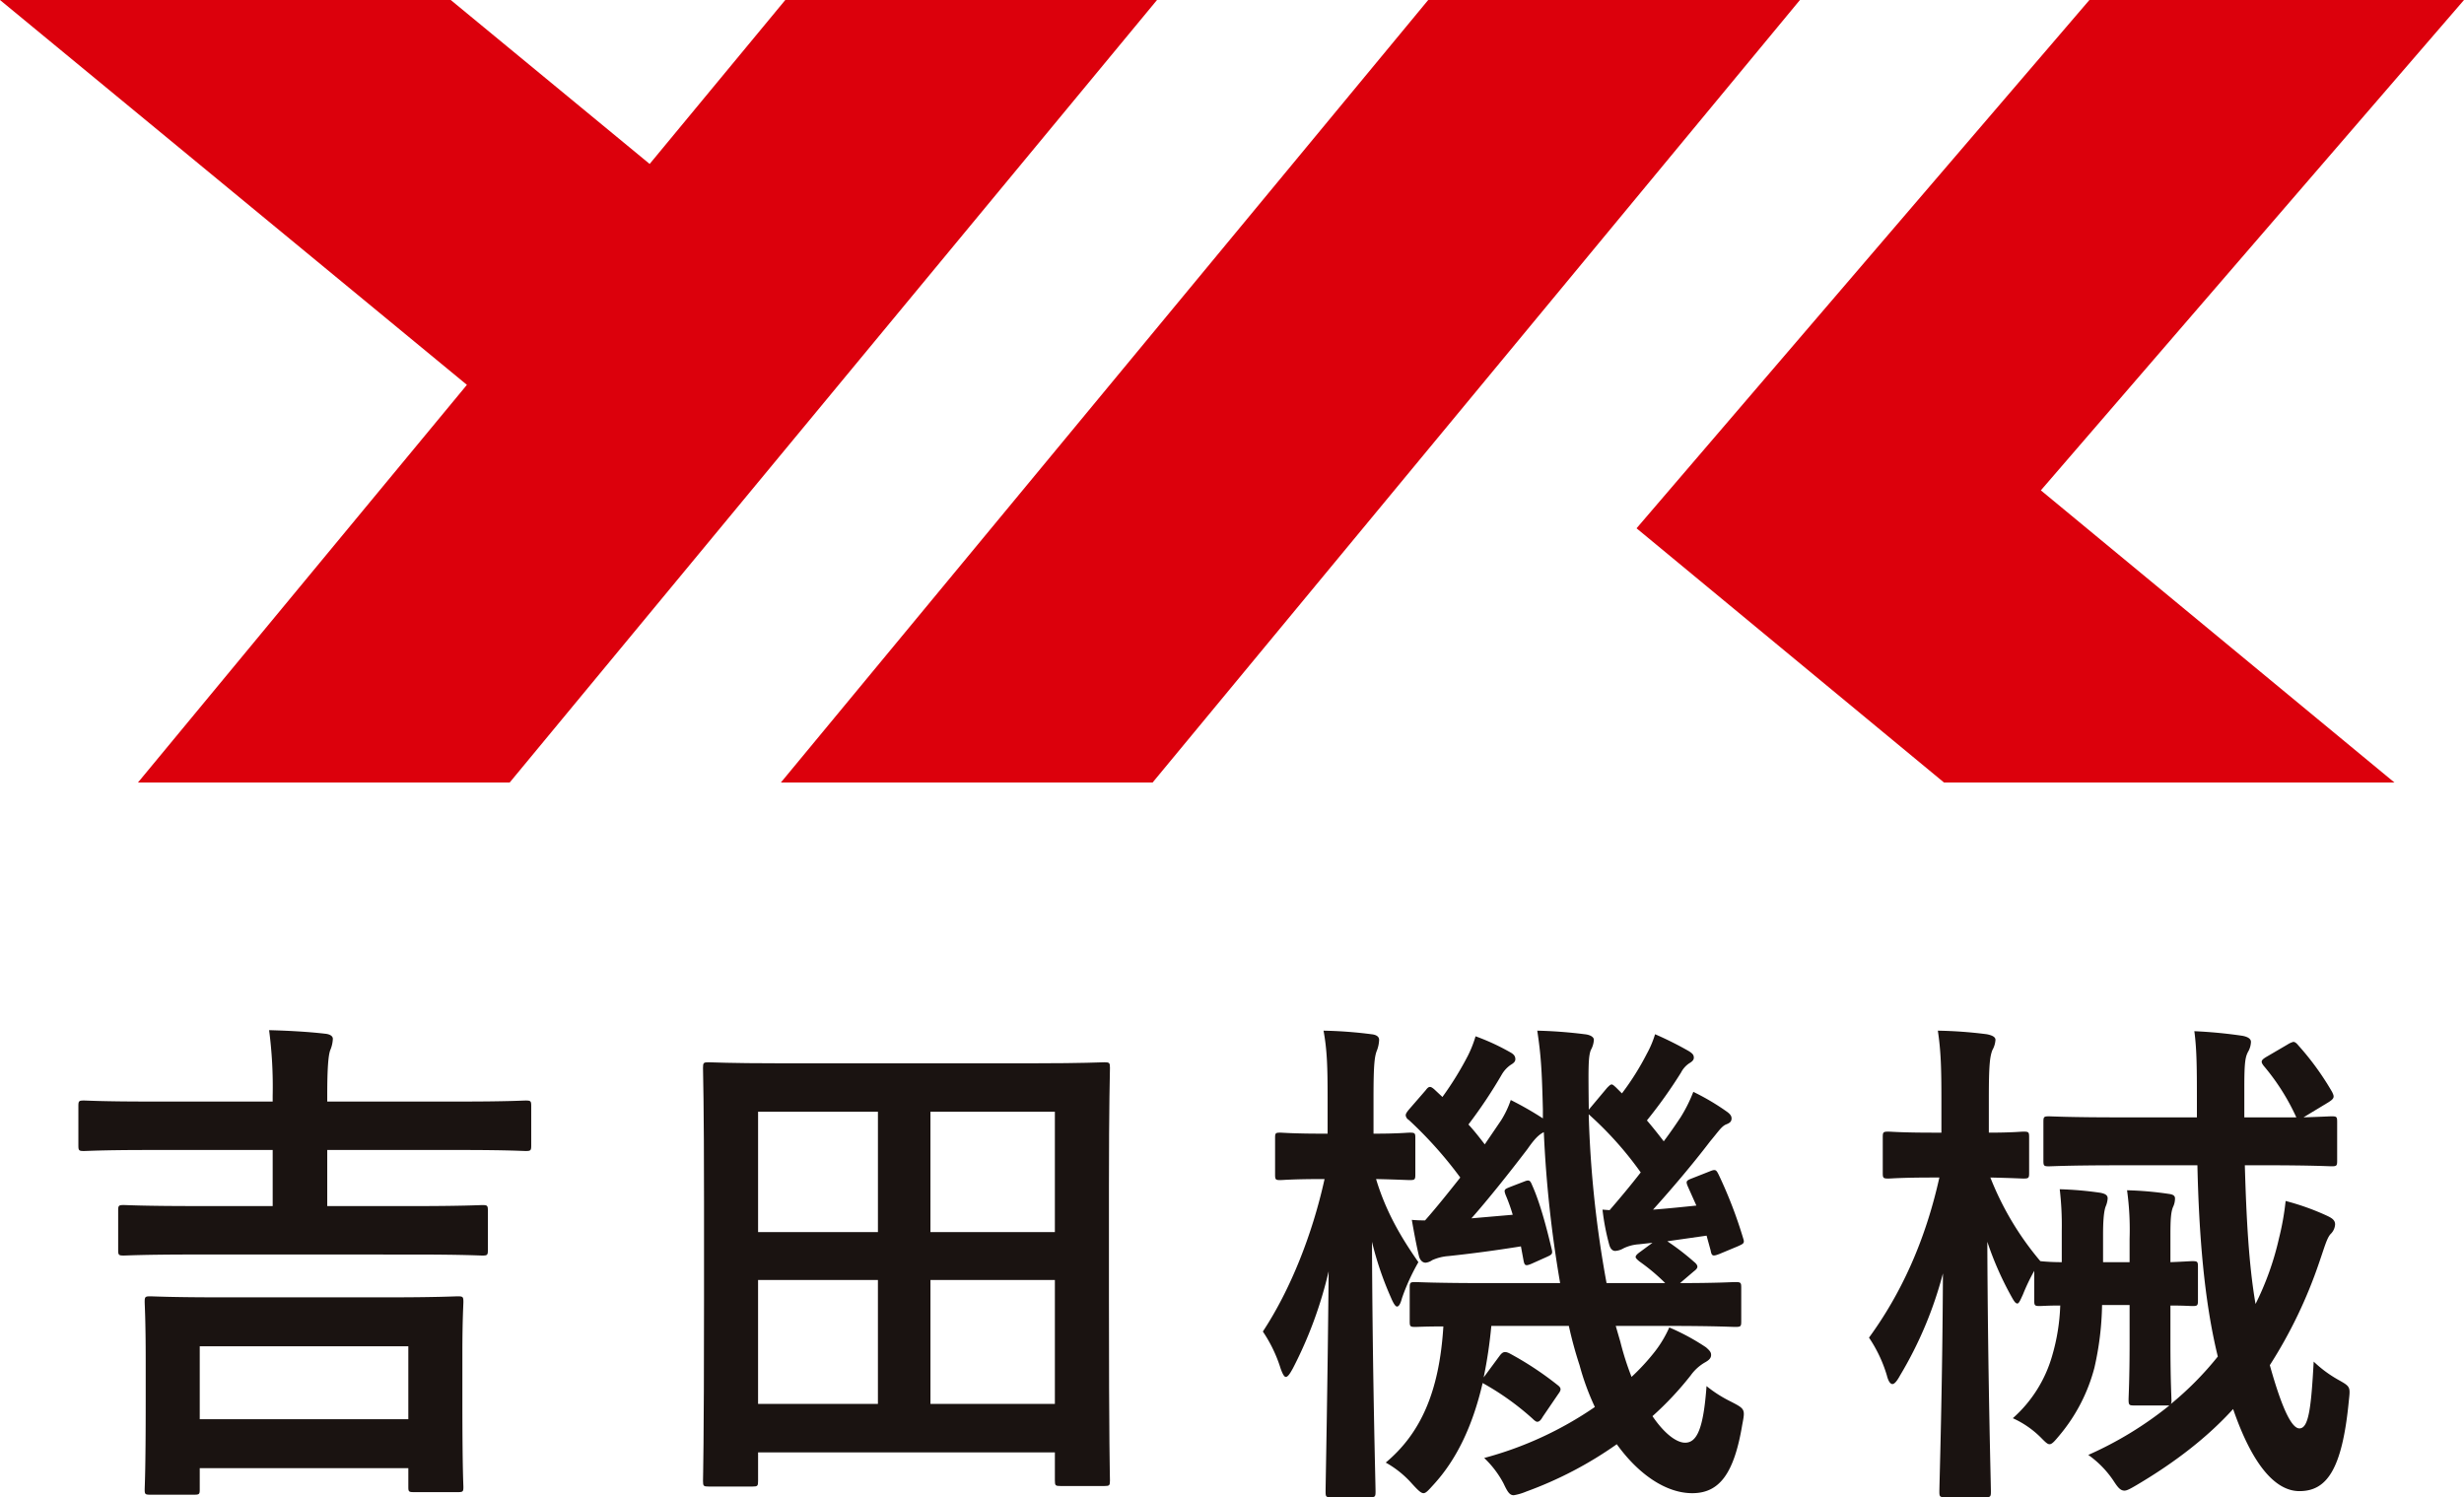 <svg xmlns="http://www.w3.org/2000/svg" xmlns:xlink="http://www.w3.org/1999/xlink" width="650" height="395" viewBox="0 0 650 395">
  <defs>
    <clipPath id="clip-YOSHIDA_KIKAI_logo_03">
      <rect width="650" height="395"/>
    </clipPath>
  </defs>
  <g id="YOSHIDA_KIKAI_logo_03" data-name="YOSHIDA KIKAI_logo_03" clip-path="url(#clip-YOSHIDA_KIKAI_logo_03)">
    <g id="グループ_289" data-name="グループ 289" transform="translate(-1977.474 1029.932)">
      <g id="グループ_287" data-name="グループ 287" transform="translate(1977.474 -1029.932)">
        <path id="パス_1007" data-name="パス 1007" d="M716.978,311.068,546.217,517.507h98.062L815.04,311.068Z" transform="translate(-340.22 -311.068)" fill="#dc000c"/>
        <path id="パス_1008" data-name="パス 1008" d="M687.188,311.068l-35.778,43.253-52.471-43.253H480.031L603.2,412.6,516.427,517.507h98.062L785.25,311.068Z" transform="translate(-480.031 -311.068)" fill="#dc000c"/>
        <path id="パス_1009" data-name="パス 1009" d="M701.354,517.507H820.179l-93.27-77.075L838.532,311.068H739.715L620.25,450.442Z" transform="translate(-188.532 -311.068)" fill="#dc000c"/>
      </g>
      <g id="グループ_288" data-name="グループ 288" transform="translate(1998.15 -758.156)">
        <path id="パス_1010" data-name="パス 1010" d="M517.7,458.675c-13.185,0-17.624.268-18.43.268-1.344,0-1.481-.134-1.481-1.478V447.1c0-1.344.137-1.478,1.481-1.478.806,0,5.245.268,18.43.268h20.851V431.1H505.588c-11.838,0-16.007.268-16.815.268-1.344,0-1.481-.137-1.481-1.481V419.528c0-1.347.137-1.481,1.481-1.481.809,0,4.978.268,16.815.268h32.959v-1.478a114.138,114.138,0,0,0-.943-17.354c4.978.134,10.092.4,14.8.943,1.344.134,2.016.669,2.016,1.344a8.4,8.4,0,0,1-.672,2.959c-.535,1.344-.806,5.111-.806,11.841v1.746h35.516c11.974,0,16.01-.268,16.816-.268,1.344,0,1.478.134,1.478,1.481v10.357c0,1.344-.134,1.481-1.478,1.481-.806,0-4.841-.268-16.816-.268H552.942v14.8H575.41c13.182,0,17.755-.268,18.427-.268,1.347,0,1.481.134,1.481,1.478v10.36c0,1.344-.134,1.478-1.481,1.478-.672,0-5.245-.268-18.427-.268ZM506.26,522.038c-1.344,0-1.478-.137-1.478-1.347,0-.943.271-4.439.271-23.137V486.522c0-10.627-.271-14.529-.271-15.338,0-1.344.134-1.478,1.478-1.478.943,0,5.516.268,18.567.268h44.125c12.914,0,17.49-.268,18.43-.268,1.344,0,1.478.134,1.478,1.478,0,.809-.268,4.576-.268,13.452v12.513c0,18.564.268,22.061.268,22.87,0,1.21-.134,1.344-1.478,1.344h-11.57c-1.347,0-1.478-.134-1.478-1.344v-4.978H519.308v5.65c0,1.21-.134,1.347-1.478,1.347Zm13.048-19.911h55.023V482.888H519.308Z" transform="translate(-487.292 -399.483)" fill="#1a1311"/>
        <path id="パス_1011" data-name="パス 1011" d="M542.822,514.387c-1.347,0-1.481-.137-1.481-1.481,0-.943.268-9.013.268-47.892V439.185c0-25.965-.268-34.306-.268-35.245,0-1.347.134-1.481,1.481-1.481.94,0,5.513.268,18.293.268h67.8c12.777,0,17.354-.268,18.3-.268,1.344,0,1.478.134,1.478,1.481,0,.94-.268,9.281-.268,31.21v29.863c0,38.879.268,46.949.268,47.758,0,1.344-.134,1.478-1.478,1.478h-11.57c-1.344,0-1.481-.134-1.481-1.478v-7.4H555.87v7.535c0,1.344-.134,1.481-1.481,1.481Zm13.048-67.131h31.615V415.51H555.87ZM587.482,459.9H555.867V492.59h31.615Zm13.857-12.647h32.822V415.51H601.338ZM634.164,459.9H601.341V492.59h32.822Z" transform="translate(-376.564 -393.984)" fill="#1a1311"/>
        <path id="パス_1012" data-name="パス 1012" d="M607.374,522.62c-1.21,0-1.341-.134-1.341-1.478,0-2.016.535-27.172.806-58.115a108.985,108.985,0,0,1-9.417,25.561c-.809,1.481-1.347,2.287-1.885,2.287-.4,0-.806-.672-1.344-2.153a37.21,37.21,0,0,0-4.707-9.819c7.265-11.032,13.048-25.561,16.277-40.226h-.271c-8.207,0-10.627.271-11.436.271-1.208,0-1.344-.134-1.344-1.481v-9.685c0-1.21.137-1.347,1.344-1.347.809,0,3.229.271,11.57.271h.943v-9.417c0-8.073-.134-12.644-1.076-17.758a112.986,112.986,0,0,1,12.644.943c1.347.134,2.019.672,2.019,1.481a8.746,8.746,0,0,1-.535,2.691c-.672,1.612-.943,3.765-.943,12.51v9.551c6.589,0,8.742-.271,9.551-.271,1.344,0,1.481.137,1.481,1.347v9.685c0,1.347-.137,1.481-1.481,1.481-.809,0-2.825-.134-8.879-.271,2.557,8.477,6.458,15.2,11.166,21.93a55.478,55.478,0,0,0-4.306,9.414c-.4,1.484-.806,2.29-1.344,2.29-.4,0-.94-.806-1.615-2.423a85.708,85.708,0,0,1-4.978-14.663c.134,35.516.94,63.765.94,65.918,0,1.344-.131,1.478-1.478,1.478Zm76.411-41.029a75.591,75.591,0,0,0,2.962,9.283,57.268,57.268,0,0,0,6.188-6.726,30.331,30.331,0,0,0,3.765-6.322,58.914,58.914,0,0,1,9.688,5.245c1.076.943,1.344,1.347,1.344,2.019,0,.806-.535,1.344-1.478,1.882a12.006,12.006,0,0,0-3.9,3.5,84.054,84.054,0,0,1-10.089,10.761c3.1,4.576,6.322,7,8.608,7,3.1,0,4.844-3.631,5.653-14.933a33.649,33.649,0,0,0,6.319,4.038c3.9,2.016,3.9,2.016,3.1,6.188-2.153,12.914-6.054,18.026-13.185,18.026-6.726,0-13.99-4.71-19.908-12.914a101.324,101.324,0,0,1-23.946,12.51,14.162,14.162,0,0,1-3.229.943c-1.076,0-1.612-.806-2.691-3.1a26.052,26.052,0,0,0-5.111-6.726,94.606,94.606,0,0,0,29.194-13.452,66.473,66.473,0,0,1-4.038-11.032,105.131,105.131,0,0,1-2.825-10.357H649.753a121.741,121.741,0,0,1-2.019,13.586l4.172-5.65c.806-1.076,1.344-1.344,2.688-.672a85.225,85.225,0,0,1,12.646,8.341c1.077.806.943,1.344.134,2.421l-4.035,5.92c-.538.94-.943,1.344-1.481,1.344-.271,0-.672-.268-1.21-.806a71.091,71.091,0,0,0-13.185-9.417c-2.688,11.57-6.994,20.312-12.914,26.771-1.347,1.481-2.016,2.287-2.688,2.287s-1.481-.806-2.962-2.42a26.432,26.432,0,0,0-6.994-5.65c9.147-7.669,14.125-18.567,15.2-35.92-4.844,0-6.863.134-7.4.134-1.347,0-1.481-.134-1.481-1.478v-8.879c0-1.347.134-1.481,1.481-1.481.806,0,5.246.271,18.43.271h19.774a314.182,314.182,0,0,1-4.306-39.822c-1.344.672-2.421,1.748-4.3,4.439-4.71,6.188-10.494,13.452-14.8,18.3l10.9-.943a46.718,46.718,0,0,0-1.882-5.245c-.538-1.481-.268-1.481,1.347-2.153l3.5-1.347c1.344-.535,1.615-.4,2.153.945,2.016,4.437,3.767,11.029,5.112,16.679.4,1.481.134,1.615-1.344,2.287l-3.9,1.748c-1.612.675-1.882.538-2.15-.94l-.675-3.634c-6.726,1.076-12.777,1.885-19.1,2.557a12.685,12.685,0,0,0-4.3,1.076,3.609,3.609,0,0,1-1.751.672c-.806,0-1.478-.672-1.749-1.748-.672-2.825-1.347-6.458-1.882-9.554a32.3,32.3,0,0,0,3.5.137c3.093-3.5,6.188-7.4,9.283-11.3a107.445,107.445,0,0,0-13.586-15.2,1.625,1.625,0,0,1-.809-1.213c0-.4.268-.806.809-1.481l4.437-5.111c.806-1.074,1.21-1.21,2.289-.268l2.153,2.019a85.51,85.51,0,0,0,6.723-10.9,31.083,31.083,0,0,0,2.019-5.112,59.162,59.162,0,0,1,9.283,4.3c.94.541,1.21,1.076,1.21,1.751s-.538,1.076-1.21,1.478a8.053,8.053,0,0,0-2.289,2.423,126.784,126.784,0,0,1-8.876,13.316c1.612,1.751,2.959,3.5,4.306,5.248l4.3-6.322a24.728,24.728,0,0,0,2.557-5.382,86.992,86.992,0,0,1,8.475,4.844v-2.423c-.268-10.761-.538-14.392-1.481-20.717a121.147,121.147,0,0,1,12.513.943c1.344.134,2.42.672,2.42,1.481a6.258,6.258,0,0,1-.806,2.691c-.672,1.746-.672,4.44-.541,15.2v.535l4.847-5.783c1.208-1.21,1.208-1.077,2.284-.134l1.618,1.615a70.661,70.661,0,0,0,6.589-10.494,26.519,26.519,0,0,0,2.153-5.112,90.625,90.625,0,0,1,8.879,4.44c1.076.672,1.344,1.076,1.344,1.748s-.538,1.076-1.21,1.481a6.464,6.464,0,0,0-2.153,2.421,126.78,126.78,0,0,1-9.013,12.646c1.615,1.882,3.093,3.765,4.44,5.516,1.615-2.153,3.1-4.306,4.439-6.325a39.232,39.232,0,0,0,3.363-6.726,61.852,61.852,0,0,1,8.879,5.248c.94.672,1.21,1.21,1.21,1.749,0,.806-.4,1.21-1.481,1.612-1.207.538-2.016,1.885-4.169,4.442-4.71,6.188-10.223,12.644-15.067,18.026,3.631-.271,7.532-.672,11.433-1.076l-2.284-5.112c-.541-1.344-.4-1.481,1.344-2.153l4.439-1.749c1.612-.672,1.749-.4,2.421.94a117.888,117.888,0,0,1,6.458,16.818c.4,1.21,0,1.344-1.481,2.016l-4.844,2.019c-1.748.672-2.016.538-2.287-.943l-1.073-3.9-10.36,1.481a65.933,65.933,0,0,1,6.994,5.379c.672.538.943.943.943,1.347s-.4.806-.943,1.21l-3.631,3.1c9.955,0,13.72-.271,14.529-.271,1.481,0,1.612.134,1.612,1.481v8.879c0,1.344-.131,1.478-1.612,1.478-.809,0-5.248-.268-18.3-.268H682.575Zm-2.825-34.707c2.557-2.959,5.385-6.322,8.207-9.955a91.765,91.765,0,0,0-13.723-15.335,289.522,289.522,0,0,0,4.71,44.529h15.469a51.526,51.526,0,0,0-6.723-5.653c-.672-.535-1.076-.94-1.076-1.21,0-.4.4-.806,1.344-1.478l3.1-2.29-3.634.4a10.773,10.773,0,0,0-4.035,1.076,4.942,4.942,0,0,1-2.15.672c-.812,0-1.347-.672-1.618-1.748a61.091,61.091,0,0,1-1.748-9.147Z" transform="translate(-277.022 -399.396)" fill="#1a1311"/>
        <path id="パス_1013" data-name="パス 1013" d="M740.928,435.046c.407,14.261,1.079,26.5,2.825,36.592a76.135,76.135,0,0,0,6.191-17.354,70.369,70.369,0,0,0,1.746-9.822,65.115,65.115,0,0,1,10.63,3.767c1.478.672,2.42,1.21,2.42,2.421a3.83,3.83,0,0,1-1.21,2.557c-.943,1.076-1.481,3.093-2.961,7.4a123.872,123.872,0,0,1-13.048,27.175c3.229,11.57,5.786,16.679,7.806,16.679,2.418,0,3.093-5.245,3.765-17.621a32.108,32.108,0,0,0,6.324,4.707c3.36,1.885,3.36,1.885,2.959,5.516-1.751,18.43-5.92,23.946-13.048,23.946-5.92,0-12.108-6.051-17.49-21.656-6.726,7.4-15.2,13.991-25.427,20.042-1.615.943-2.554,1.481-3.226,1.481-1.077,0-1.751-.809-2.962-2.691a26.175,26.175,0,0,0-6.592-6.726,95.4,95.4,0,0,0,21.392-13.048h-9.283c-1.347,0-1.481-.134-1.481-1.615,0-.809.271-5.112.271-14.933v-9.955h-7.264a79.306,79.306,0,0,1-2.019,16.548,45.674,45.674,0,0,1-9.147,17.758c-1.344,1.615-2.016,2.42-2.691,2.42-.538,0-1.076-.538-2.019-1.481a24.986,24.986,0,0,0-7.666-5.379,34.685,34.685,0,0,0,10.36-16.414,53.1,53.1,0,0,0,2.15-13.318c-3.226,0-4.844.137-5.379.137-1.347,0-1.481-.137-1.481-1.481v-7.8a52.445,52.445,0,0,0-2.962,6.188c-.669,1.481-1.076,2.423-1.478,2.423-.538,0-.94-.675-1.751-2.153a84.7,84.7,0,0,1-6.185-14.127c.134,35.516.943,63.768.943,65.918,0,1.347-.137,1.478-1.481,1.478H661.963c-1.481,0-1.615-.131-1.615-1.478,0-2.016.806-27.039.94-57.577a102.939,102.939,0,0,1-11.3,26.9c-.806,1.481-1.478,2.29-2.019,2.29s-1.074-.675-1.478-2.29a36.22,36.22,0,0,0-4.707-9.953c8.338-11.436,14.8-25.293,18.564-42.242h-1.615c-8.475,0-11.029.271-11.838.271-1.344,0-1.481-.137-1.481-1.481v-9.417c0-1.344.137-1.481,1.481-1.481.809,0,3.363.271,11.838.271h2.153v-8.879c0-8.073-.134-12.646-.94-18.029a116.4,116.4,0,0,1,12.914.943c1.341.271,2.284.672,2.284,1.481a6.258,6.258,0,0,1-.806,2.691c-.672,1.746-.943,3.9-.943,12.78v9.013c6.191,0,8.344-.271,9.15-.271,1.347,0,1.481.137,1.481,1.481v9.417c0,1.344-.134,1.481-1.481,1.481-.672,0-2.825-.137-8.745-.271a78.7,78.7,0,0,0,13.185,22.061,55.613,55.613,0,0,0,5.65.271v-8.341a81.5,81.5,0,0,0-.538-10.9,91.3,91.3,0,0,1,10.761.94c1.347.271,1.885.672,1.885,1.481a6.383,6.383,0,0,1-.538,2.153c-.538,1.478-.675,4.439-.675,7.4v7.264h7v-6.188a75.679,75.679,0,0,0-.672-12.78,88.749,88.749,0,0,1,10.9.943c1.077.134,1.749.4,1.749,1.21a5.152,5.152,0,0,1-.535,2.287c-.541,1.344-.672,3.363-.672,7.131v7.4c3.5-.134,5.243-.271,5.784-.271,1.344,0,1.478.137,1.478,1.481V470.7c0,1.344-.134,1.481-1.478,1.481-.541,0-2.287-.137-5.784-.137v9.822c0,9.822.265,14.124.265,14.933a2.662,2.662,0,0,1-.134,1.21A83.768,83.768,0,0,0,733.8,485.5c-3.634-14.8-4.978-32.421-5.382-50.449H707.431c-12.914,0-17.351.27-18.162.27-1.341,0-1.478-.137-1.478-1.481V423.61c0-1.344.137-1.478,1.478-1.478.812,0,5.248.271,18.162.271h20.853v-3.634c0-8.745,0-14.125-.675-19.1a125.822,125.822,0,0,1,12.649,1.21c1.478.268,2.284.806,2.284,1.615a5.579,5.579,0,0,1-.806,2.691c-.672,1.344-.943,2.691-.943,9.147V422.4h13.72a58.553,58.553,0,0,0-8.608-13.589c-.806-1.076-.806-1.478.809-2.423l5.516-3.226a5.521,5.521,0,0,1,1.478-.672c.4,0,.806.268,1.347.94a72.973,72.973,0,0,1,8.879,12.242c.669,1.347.669,1.751-1.076,2.825l-6.456,3.9c4.707-.137,6.86-.271,7.4-.271,1.347,0,1.481.134,1.481,1.478v10.226c0,1.344-.134,1.481-1.481,1.481-.806,0-5.379-.27-18.159-.27Z" transform="translate(-169.42 -399.396)" fill="#1a1311"/>
      </g>
    </g>
  </g>
</svg>
